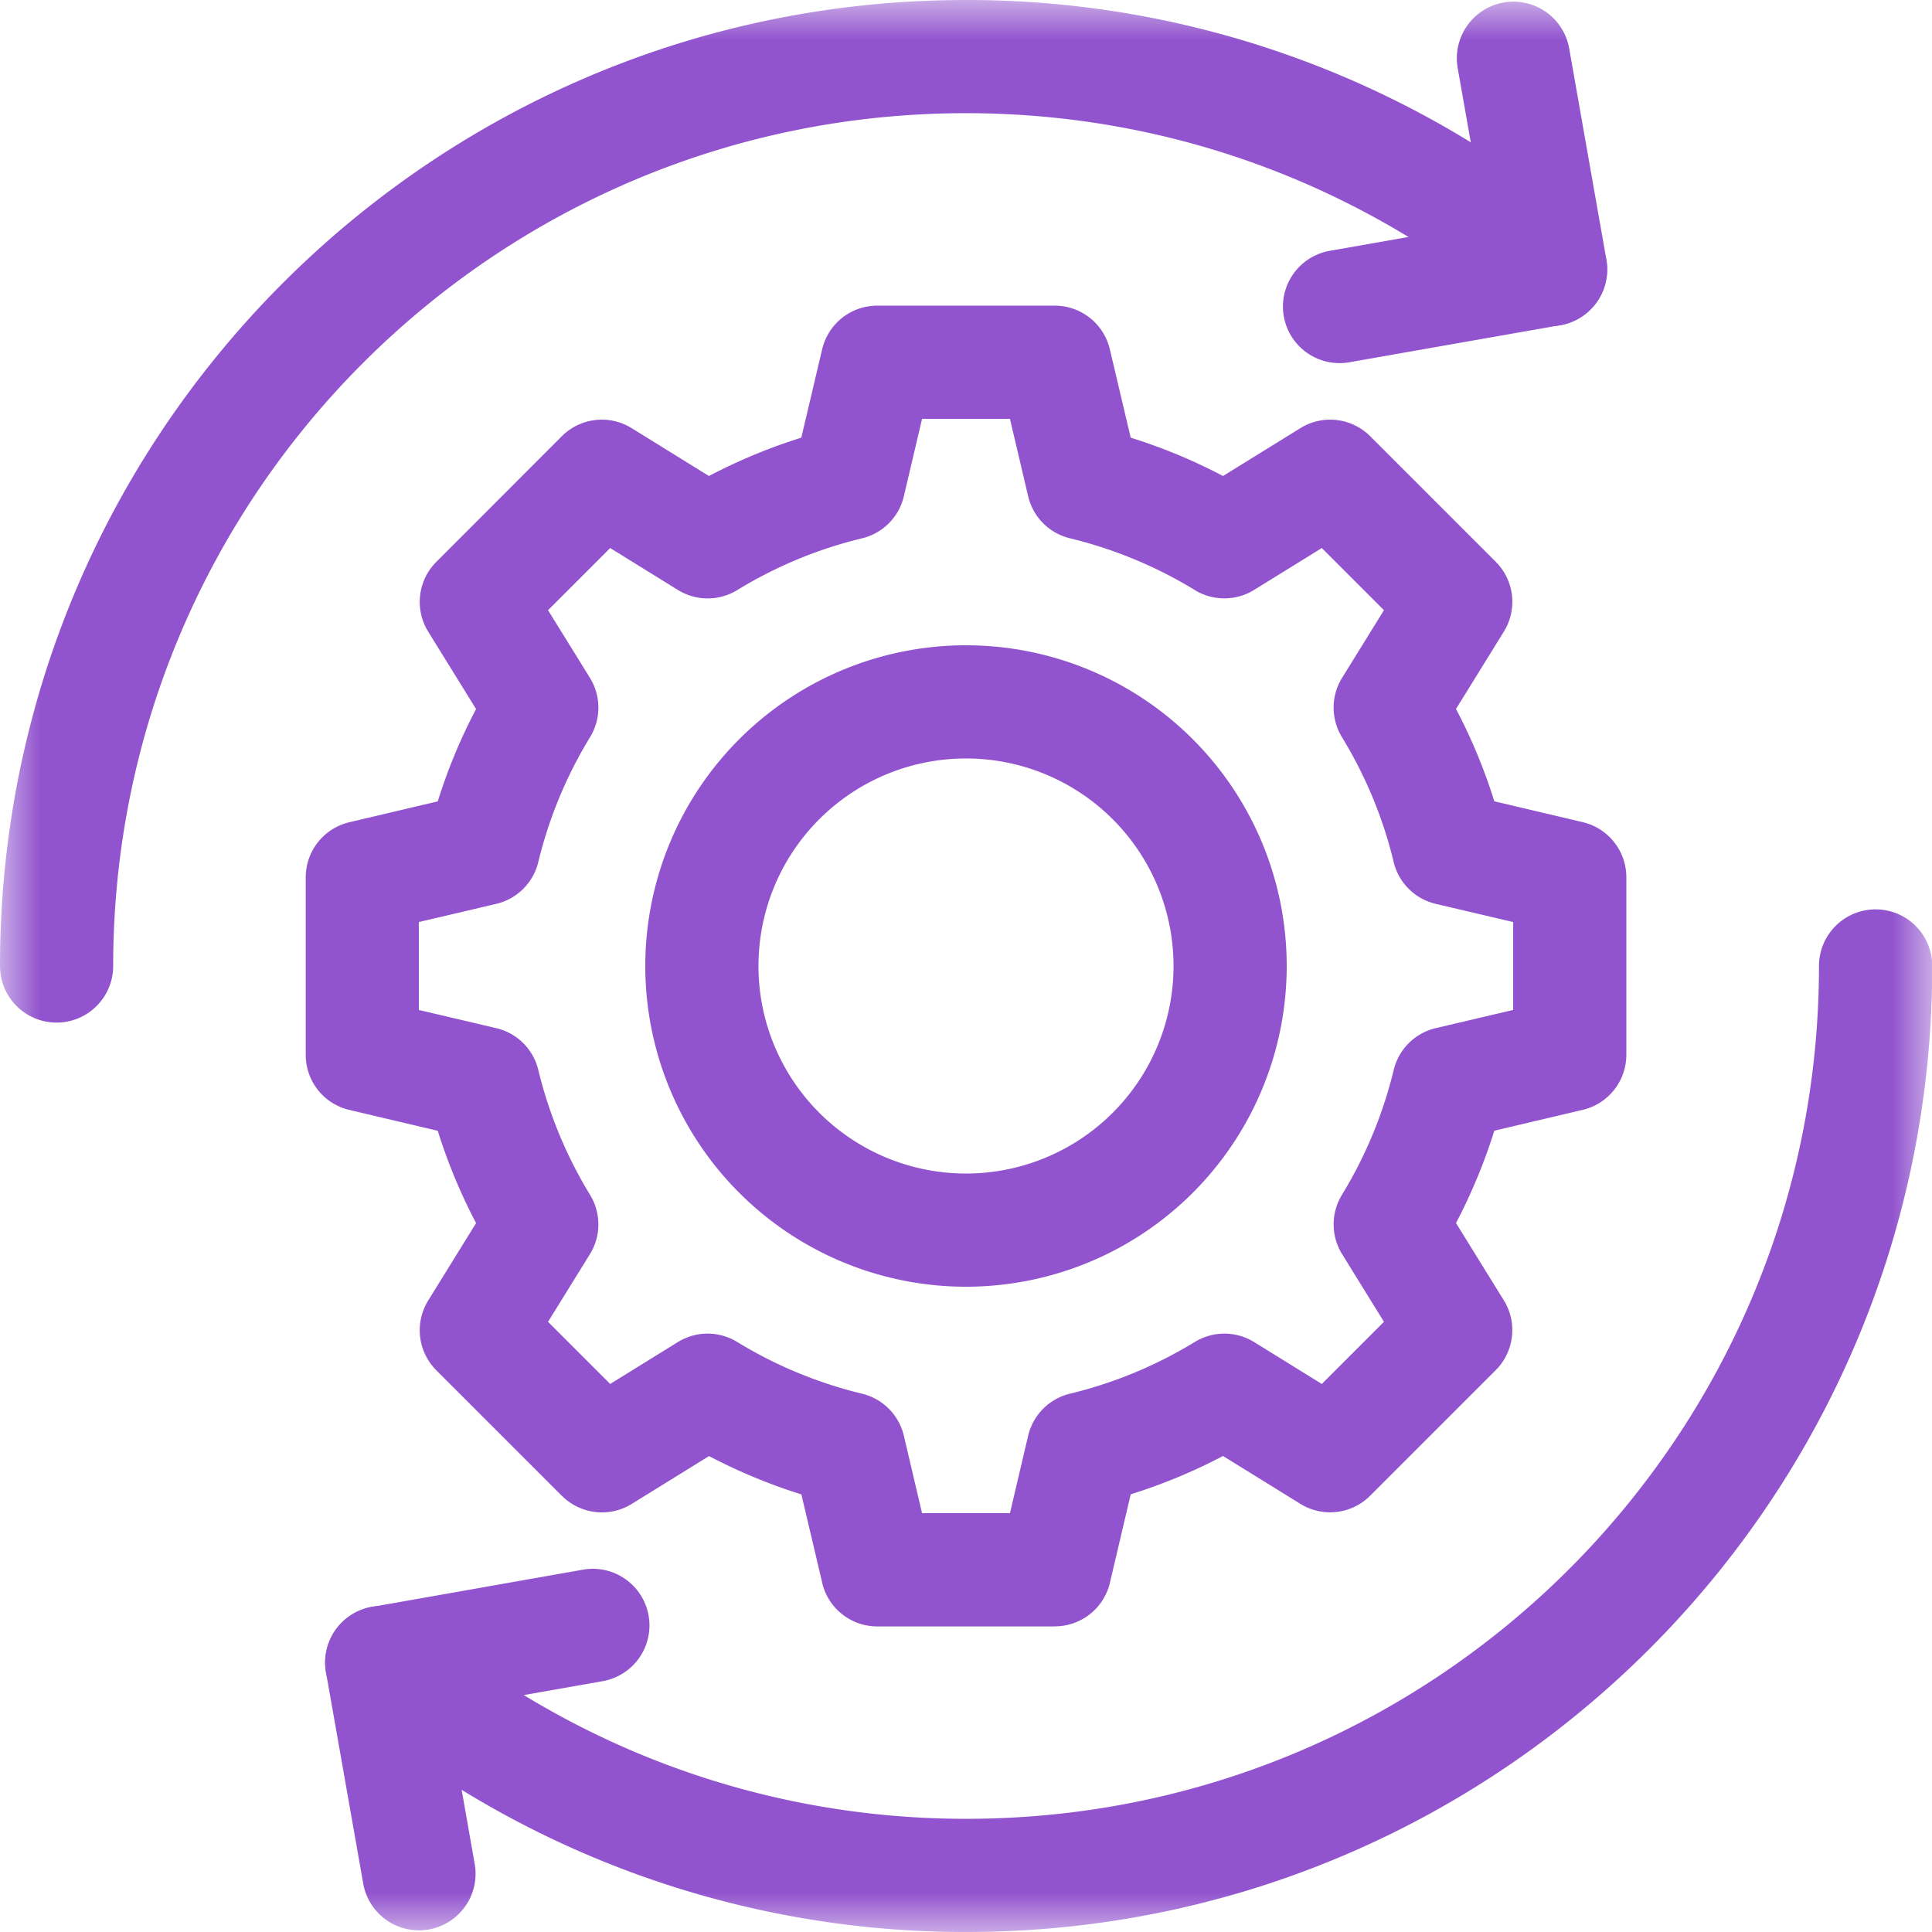 <svg xmlns="http://www.w3.org/2000/svg" width="24" height="24" fill="none"><g clip-path="url(#a)"><mask id="b" width="24" height="24" x="0" y="0" maskUnits="userSpaceOnUse" style="mask-type:luminance"><path fill="#fff" d="M0 0h24v24H0V0Z"/></mask><g fill="#9254CE" mask="url(#b)"><path d="M13.103 20.203h.015a.703.703 0 0 0 .67-.542l.258-1.098a6.89 6.89 0 0 0 1.147-.476l.96.594.013.008a.703.703 0 0 0 .855-.109l1.56-1.56c.23-.23.272-.59.1-.867l-.594-.96c.191-.364.351-.748.476-1.147l1.098-.259a.703.703 0 0 0 .542-.684v-2.206a.703.703 0 0 0-.542-.684l-1.098-.259a6.832 6.832 0 0 0-.476-1.147l.594-.96a.703.703 0 0 0-.1-.868l-1.56-1.56a.703.703 0 0 0-.868-.1l-.96.594a6.826 6.826 0 0 0-1.147-.476l-.259-1.098a.703.703 0 0 0-.684-.542h-2.206a.703.703 0 0 0-.684.542l-.259 1.098a6.89 6.89 0 0 0-1.147.476l-.96-.594a.703.703 0 0 0-.868.1L5.42 6.98a.703.703 0 0 0-.1.868l.594.96a6.827 6.827 0 0 0-.476 1.147l-1.098.259a.703.703 0 0 0-.542.684v2.206c0 .326.224.61.542.684l1.098.259c.125.4.285.783.476 1.147l-.594.96a.703.703 0 0 0 .1.868l1.56 1.56.011.01a.703.703 0 0 0 .857.09l.96-.594c.364.191.748.351 1.147.476l.259 1.098.003.015c.08.31.36.527.681.527h2.206Zm-1.875-2.368a.703.703 0 0 0-.52-.522 5.425 5.425 0 0 1-1.551-.643.703.703 0 0 0-.737.002l-.84.52-.772-.772.52-.84c.14-.226.14-.51.002-.737a5.426 5.426 0 0 1-.643-1.552.703.703 0 0 0-.522-.519l-.962-.226v-1.092l.962-.226a.703.703 0 0 0 .522-.52 5.427 5.427 0 0 1 .643-1.551.703.703 0 0 0-.002-.737l-.52-.84.772-.772.84.52.022.013a.703.703 0 0 0 .715-.01c.46-.282.964-.496 1.5-.631l.052-.013.024-.006a.703.703 0 0 0 .495-.516l.226-.962h1.092l.226.962c.061.258.262.46.52.522a5.426 5.426 0 0 1 1.551.643l.021.013c.223.125.497.12.715-.015l.841-.52.772.772-.52.84a.703.703 0 0 0-.002.737c.29.475.509.996.643 1.552l.006.024a.703.703 0 0 0 .516.495l.962.226v1.092l-.962.226a.703.703 0 0 0-.522.52 5.424 5.424 0 0 1-.643 1.551.703.703 0 0 0 .002.736l.52.841-.772.772-.84-.52a.703.703 0 0 0-.737-.002c-.475.29-.996.509-1.552.643a.703.703 0 0 0-.519.522l-.226.962h-1.092l-.226-.962ZM14.578 12a2.578 2.578 0 1 1-5.156 0 2.578 2.578 0 0 1 5.156 0Zm1.406 0a3.984 3.984 0 1 0-7.968 0 3.984 3.984 0 0 0 7.968 0Zm-.036-8.07a.703.703 0 0 0 .815.57l2.622-.461a.703.703 0 0 0 .57-.815L19.493.602a.703.703 0 1 0-1.385.244l.34 1.93-1.93.34a.703.703 0 0 0-.57.815ZM4.512 23.398a.703.703 0 1 0 1.385-.244l-.34-1.93 1.93-.34a.703.703 0 0 0-.245-1.385l-2.622.463a.703.703 0 0 0-.57.814l.462 2.622Z"/><path d="M0 12a.703.703 0 0 0 1.406 0C1.406 6.15 6.15 1.406 12 1.406c2.593 0 4.966.933 6.808 2.48a.703.703 0 0 0 .905-1.077A11.953 11.953 0 0 0 12 0C5.373 0 0 5.373 0 12Zm22.596 0c0 5.85-4.743 10.594-10.593 10.594-2.594 0-4.967-.933-6.809-2.48a.703.703 0 0 0-.904 1.077A11.952 11.952 0 0 0 12.003 24c6.627 0 12-5.373 12-12a.703.703 0 0 0-1.407 0Z"/></g></g><defs><clipPath id="a"><path fill="#fff" d="M0 0h24v24H0z"/></clipPath></defs></svg>